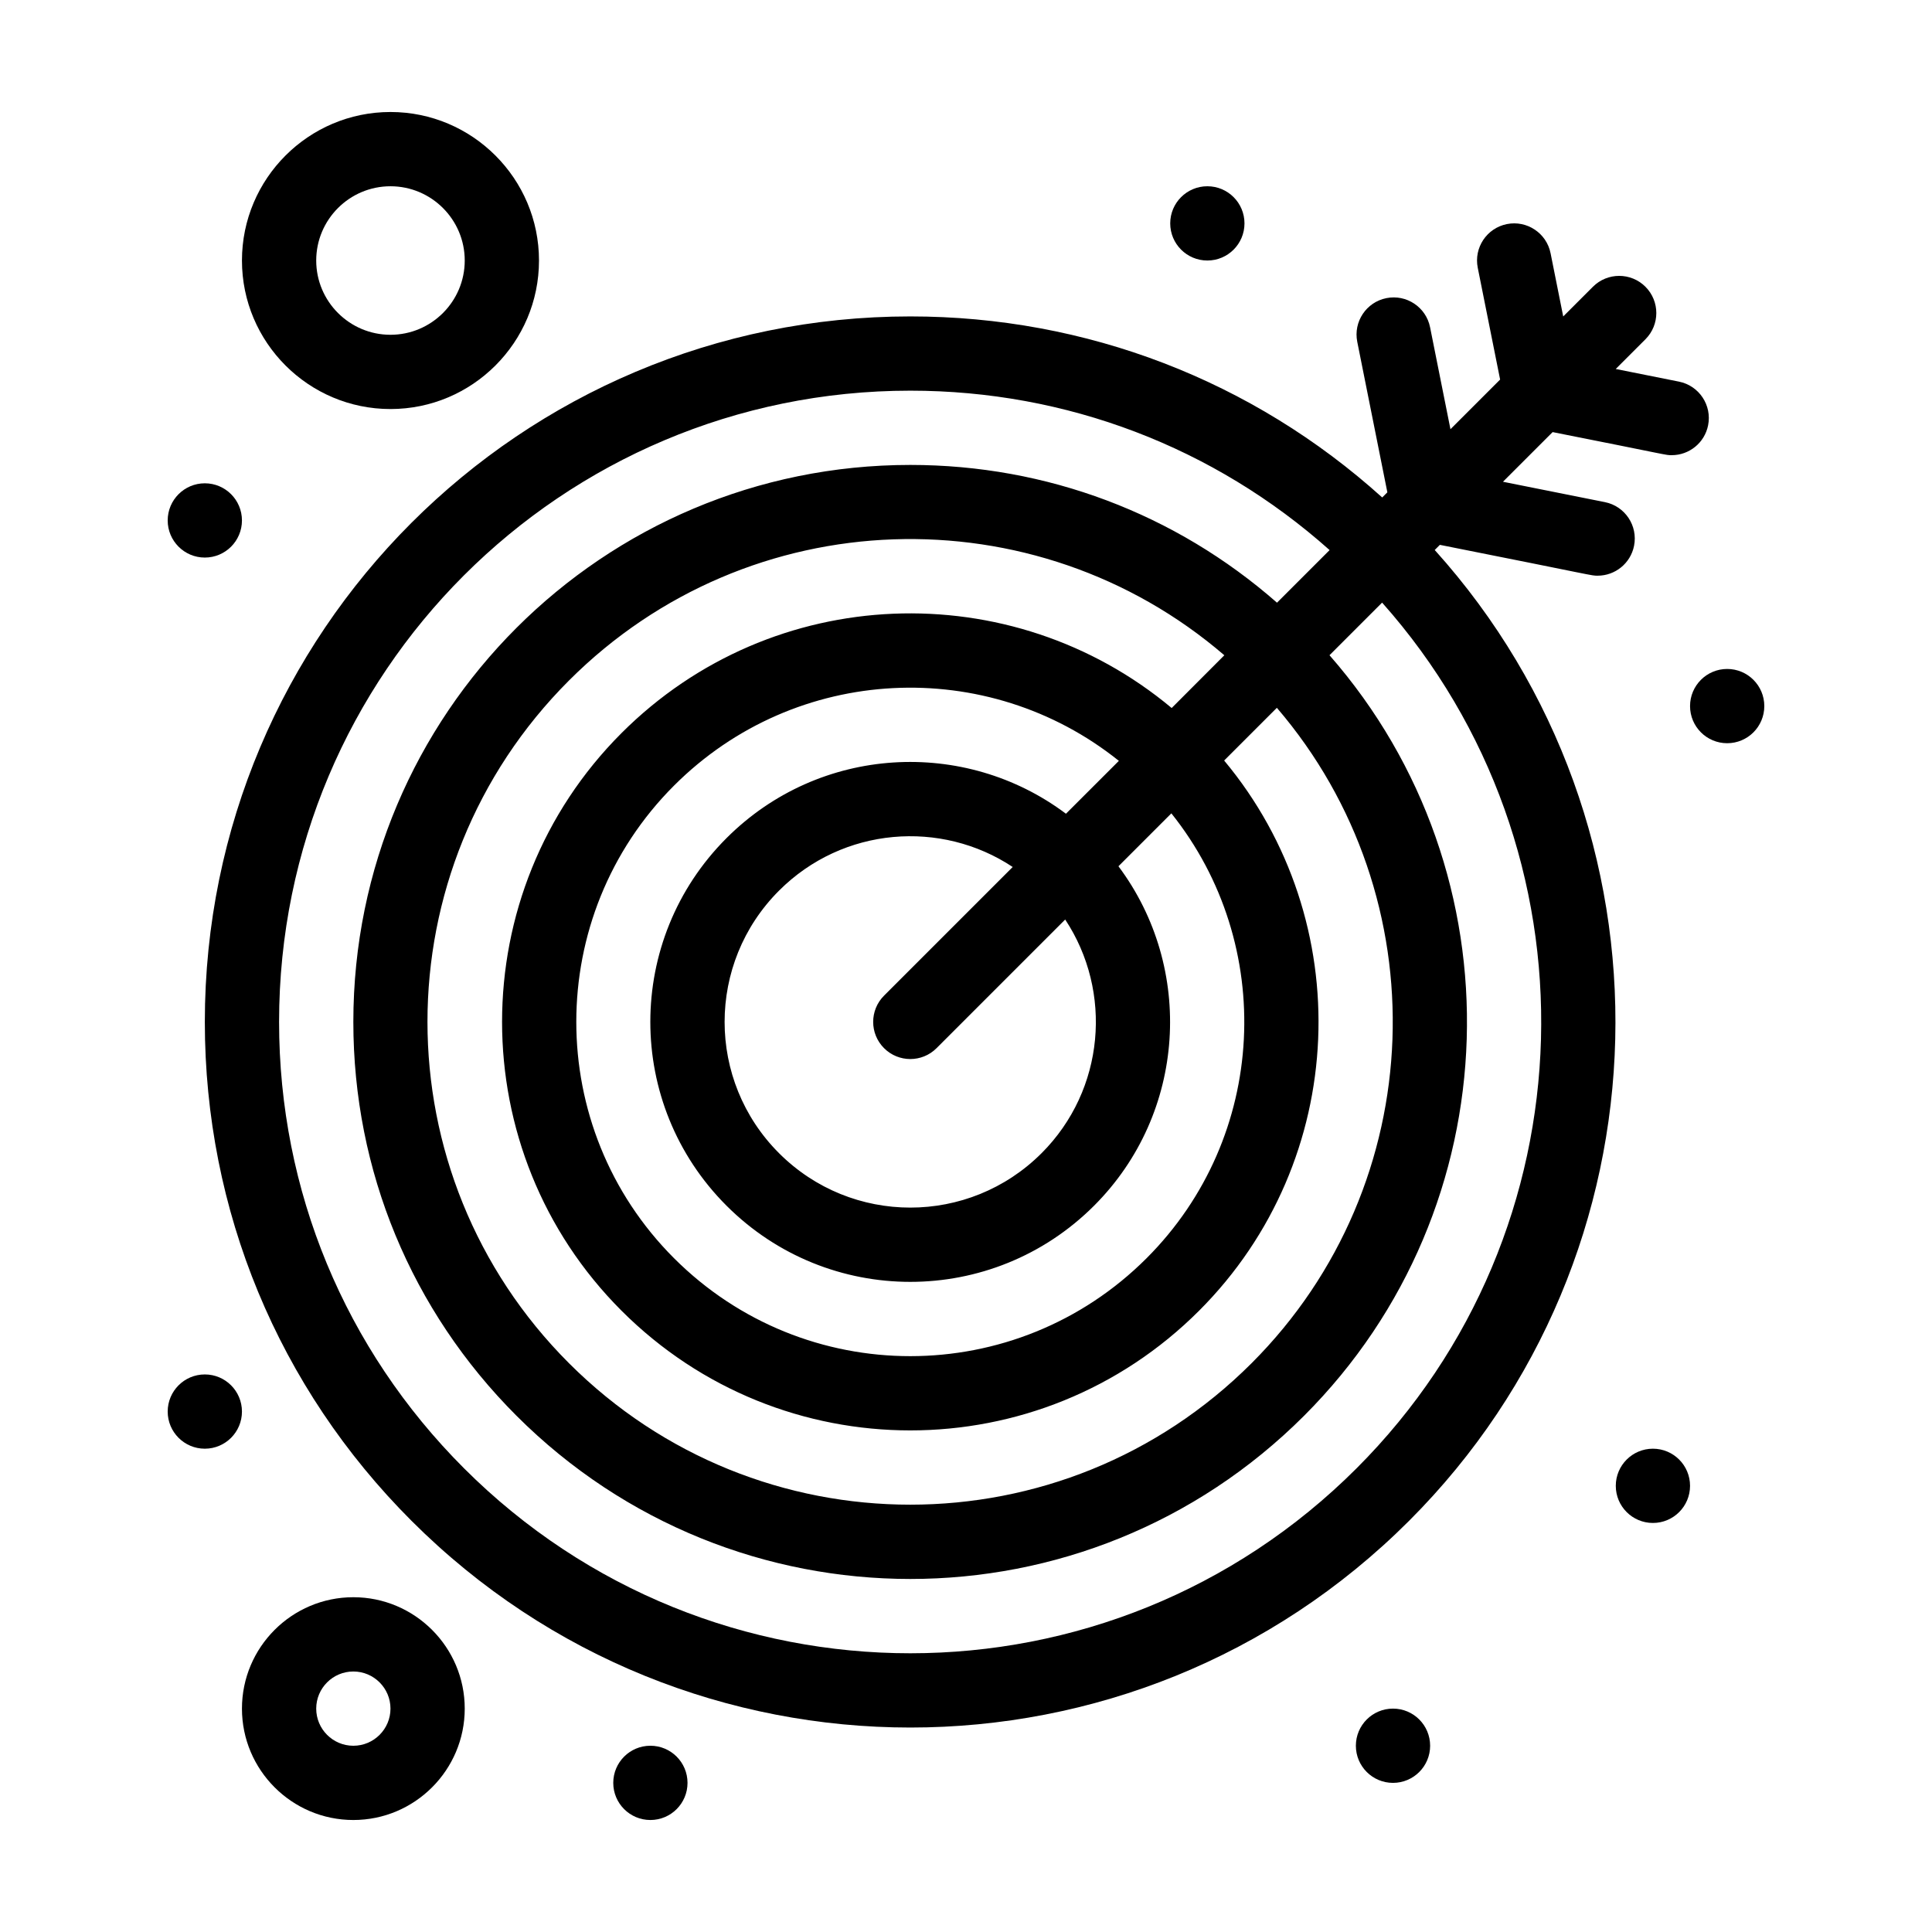 <?xml version="1.0" encoding="UTF-8"?>
<!-- Uploaded to: ICON Repo, www.svgrepo.com, Generator: ICON Repo Mixer Tools -->
<svg fill="#000000" width="800px" height="800px" version="1.1" viewBox="144 144 512 512" xmlns="http://www.w3.org/2000/svg">
 <g>
  <path d="m525.58 288.39c42.051 8.344 39.996 8.172 41.824 8.172 4.594 0 8.703-3.234 9.637-7.914 1.066-5.328-2.391-10.512-7.719-11.578l-27.02-5.402 13.16-13.16c31.59 6.25 29.824 6.117 31.566 6.117 4.594 0 8.703-3.234 9.637-7.914 1.066-5.328-2.391-10.512-7.719-11.578l-16.758-3.352 7.871-7.871c3.844-3.844 3.844-10.074 0-13.918s-10.07-3.844-13.918 0l-7.871 7.871-3.352-16.762c-1.066-5.328-6.258-8.781-11.578-7.719-5.328 1.066-8.785 6.25-7.719 11.578l5.926 29.625-13.16 13.16-5.402-27.02c-1.066-5.328-6.258-8.785-11.578-7.719-5.328 1.066-8.785 6.25-7.719 11.578l7.977 39.887-1.363 1.363c-34.383-31.012-78.418-47.98-125.06-47.98-103.33 0-186.96 83.617-186.96 186.96 0 49.938 19.445 96.891 54.758 132.2 73.062 73.062 191.33 73.074 264.4 0 70.562-70.562 72.816-183.96 6.777-257.26zm-22.055 244.71c-65.375 65.375-171.19 65.383-236.57 0-31.594-31.598-48.996-73.605-48.996-118.29 0-92.449 74.816-167.28 167.28-167.28 41.387 0 80.473 14.938 111.12 42.246l-13.941 13.941c-26.91-23.605-61.051-36.508-97.18-36.508-81.574 0-147.6 66.016-147.6 147.6 0 39.426 15.352 76.492 43.23 104.37 57.684 57.684 151.05 57.688 208.74 0 55.211-55.211 57.445-143.63 6.723-201.54l13.941-13.941c58.383 65.605 56.141 166.51-6.746 229.4zm-83.496-83.496c-19.227 19.227-50.352 19.23-69.578 0-19.227-19.227-19.23-50.348 0-69.578 16.973-16.973 43-18.828 61.926-6.266l-34.094 34.094c-3.844 3.844-3.844 10.074 0 13.918s10.074 3.844 13.914 0l34.09-34.09c12.629 19.094 10.543 45.121-6.258 61.922zm6.461-89.957c-26.805-20.129-65.266-18.23-89.957 6.461-26.918 26.918-26.922 70.488 0 97.41 26.922 26.918 70.488 26.922 97.414 0 24.492-24.496 26.637-62.992 6.453-89.949l14.023-14.023c27.793 34.738 25.613 85.711-6.562 117.89-34.609 34.609-90.629 34.617-125.24 0-34.531-34.531-34.531-90.715 0-125.24 32.312-32.312 83.18-34.402 117.89-6.562zm28.016-28.016c-42.395-35.426-105.73-33.426-145.8 6.644-42.203 42.203-42.203 110.87 0 153.07 42.301 42.301 110.77 42.305 153.07 0 39.855-39.859 42.062-103.32 6.637-145.8l13.969-13.969c43.074 50.203 40.844 126.15-6.691 173.68-49.996 49.996-130.91 50-180.91 0-49.992-49.992-50-130.91 0-180.91 47.797-47.797 123.59-49.746 173.68-6.695z"/>
  <path d="m237.64 567.28c-16.277 0-29.52 13.242-29.52 29.52s13.242 29.52 29.52 29.52c16.277 0 29.52-13.242 29.52-29.52 0-16.273-13.242-29.52-29.52-29.52zm0 39.363c-5.426 0-9.84-4.414-9.84-9.84s4.414-9.84 9.84-9.84 9.84 4.414 9.84 9.84-4.414 9.84-9.84 9.84z"/>
  <path d="m247.48 252.4c21.703 0 39.359-17.656 39.359-39.359 0-21.703-17.656-39.359-39.359-39.359-21.703 0-39.359 17.656-39.359 39.359 0 21.703 17.656 39.359 39.359 39.359zm0-59.039c10.852 0 19.68 8.828 19.68 19.68 0 10.852-8.828 19.68-19.68 19.68-10.852 0-19.68-8.828-19.68-19.68 0-10.852 8.828-19.68 19.68-19.68z"/>
  <path d="m591.88 537.76c0 5.438-4.406 9.84-9.84 9.84-5.434 0-9.84-4.402-9.84-9.84 0-5.434 4.406-9.84 9.84-9.84 5.434 0 9.84 4.406 9.84 9.84"/>
  <path d="m523 606.64c0 5.434-4.406 9.84-9.84 9.84-5.438 0-9.84-4.406-9.84-9.84 0-5.438 4.402-9.84 9.84-9.84 5.434 0 9.84 4.402 9.84 9.84"/>
  <path d="m326.2 616.48c0 5.434-4.406 9.84-9.84 9.84-5.438 0-9.84-4.406-9.84-9.84 0-5.438 4.402-9.84 9.84-9.84 5.434 0 9.84 4.402 9.84 9.84"/>
  <path d="m208.12 518.08c0 5.434-4.406 9.84-9.84 9.84s-9.84-4.406-9.84-9.84 4.406-9.84 9.84-9.84 9.84 4.406 9.84 9.84"/>
  <path d="m208.12 281.92c0 5.434-4.406 9.84-9.84 9.84s-9.84-4.406-9.84-9.84c0-5.434 4.406-9.84 9.84-9.84s9.84 4.406 9.84 9.84"/>
  <path d="m611.56 331.12c0 5.438-4.406 9.84-9.84 9.84s-9.84-4.402-9.84-9.84c0-5.434 4.406-9.84 9.84-9.84s9.84 4.406 9.84 9.84"/>
  <path d="m473.8 203.2c0 5.434-4.402 9.84-9.84 9.84-5.434 0-9.84-4.406-9.84-9.84 0-5.438 4.406-9.84 9.84-9.84 5.438 0 9.84 4.402 9.84 9.84"/>
 </g>
</svg>
